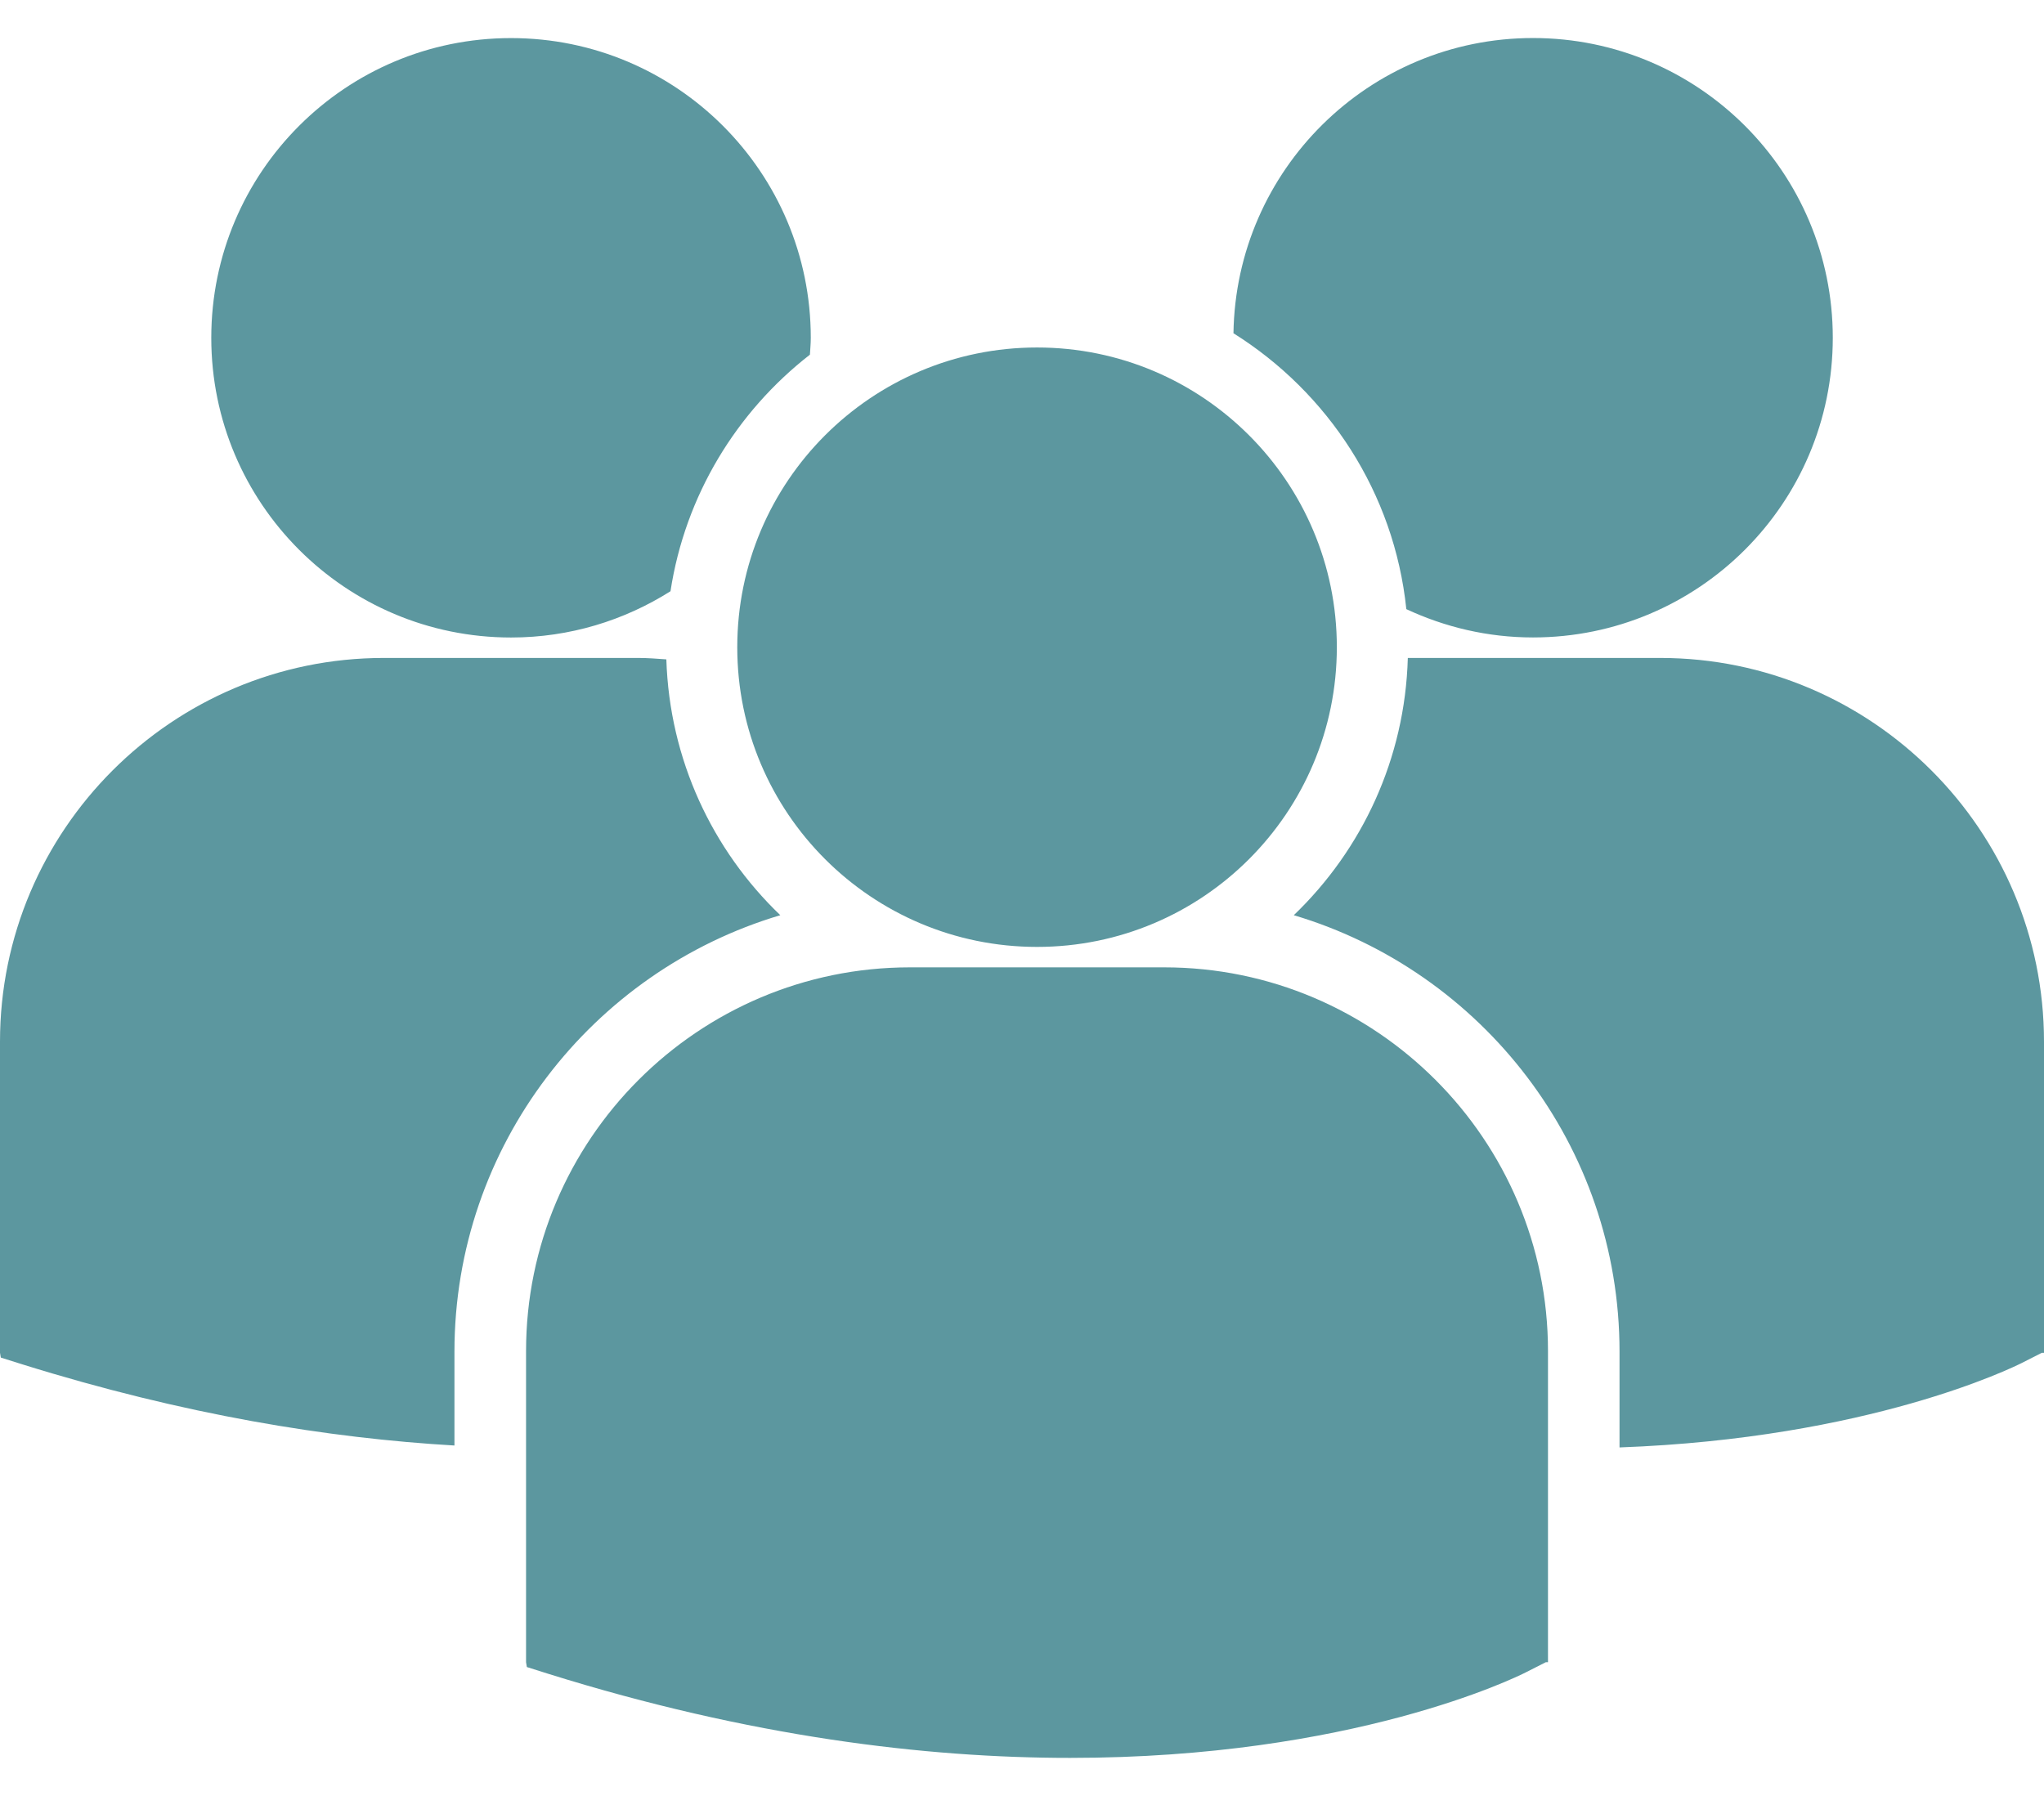 <?xml version="1.0" encoding="UTF-8"?> <svg xmlns="http://www.w3.org/2000/svg" width="33" height="29" viewBox="0 0 33 29" fill="none"> <path d="M19.914 5.381C21.44 6.337 22.51 7.956 22.705 9.836C23.327 10.126 24.018 10.293 24.75 10.293C27.423 10.293 29.59 8.127 29.59 5.454C29.59 2.781 27.423 0.614 24.75 0.614C22.102 0.615 19.954 2.743 19.914 5.381ZM16.743 15.29C19.417 15.29 21.583 13.123 21.583 10.45C21.583 7.778 19.416 5.611 16.743 5.611C14.071 5.611 11.903 7.778 11.903 10.451C11.903 13.124 14.071 15.29 16.743 15.29ZM18.796 15.62H14.69C11.273 15.62 8.493 18.4 8.493 21.817V26.84L8.506 26.918L8.851 27.027C12.112 28.046 14.945 28.385 17.277 28.385C21.832 28.385 24.471 27.087 24.634 27.004L24.957 26.84H24.992V21.817C24.993 18.4 22.213 15.62 18.796 15.62ZM26.804 10.624H22.729C22.684 12.254 21.988 13.722 20.888 14.778C23.925 15.681 26.147 18.498 26.147 21.825V23.372C30.171 23.225 32.489 22.085 32.642 22.008L32.965 21.844H33V16.82C33 13.404 30.22 10.624 26.804 10.624ZM8.251 10.294C9.198 10.294 10.079 10.018 10.825 9.547C11.062 8 11.892 6.648 13.076 5.727C13.081 5.637 13.09 5.547 13.09 5.455C13.09 2.782 10.923 0.615 8.251 0.615C5.577 0.615 3.411 2.782 3.411 5.455C3.411 8.127 5.577 10.294 8.251 10.294ZM12.598 14.778C11.502 13.728 10.809 12.267 10.758 10.647C10.607 10.636 10.457 10.624 10.303 10.624H6.197C2.78 10.624 0 13.404 0 16.82V21.843L0.013 21.921L0.359 22.03C2.975 22.846 5.309 23.223 7.337 23.341V21.825C7.338 18.498 9.559 15.682 12.598 14.778Z" fill="#5C979F"></path> </svg> 